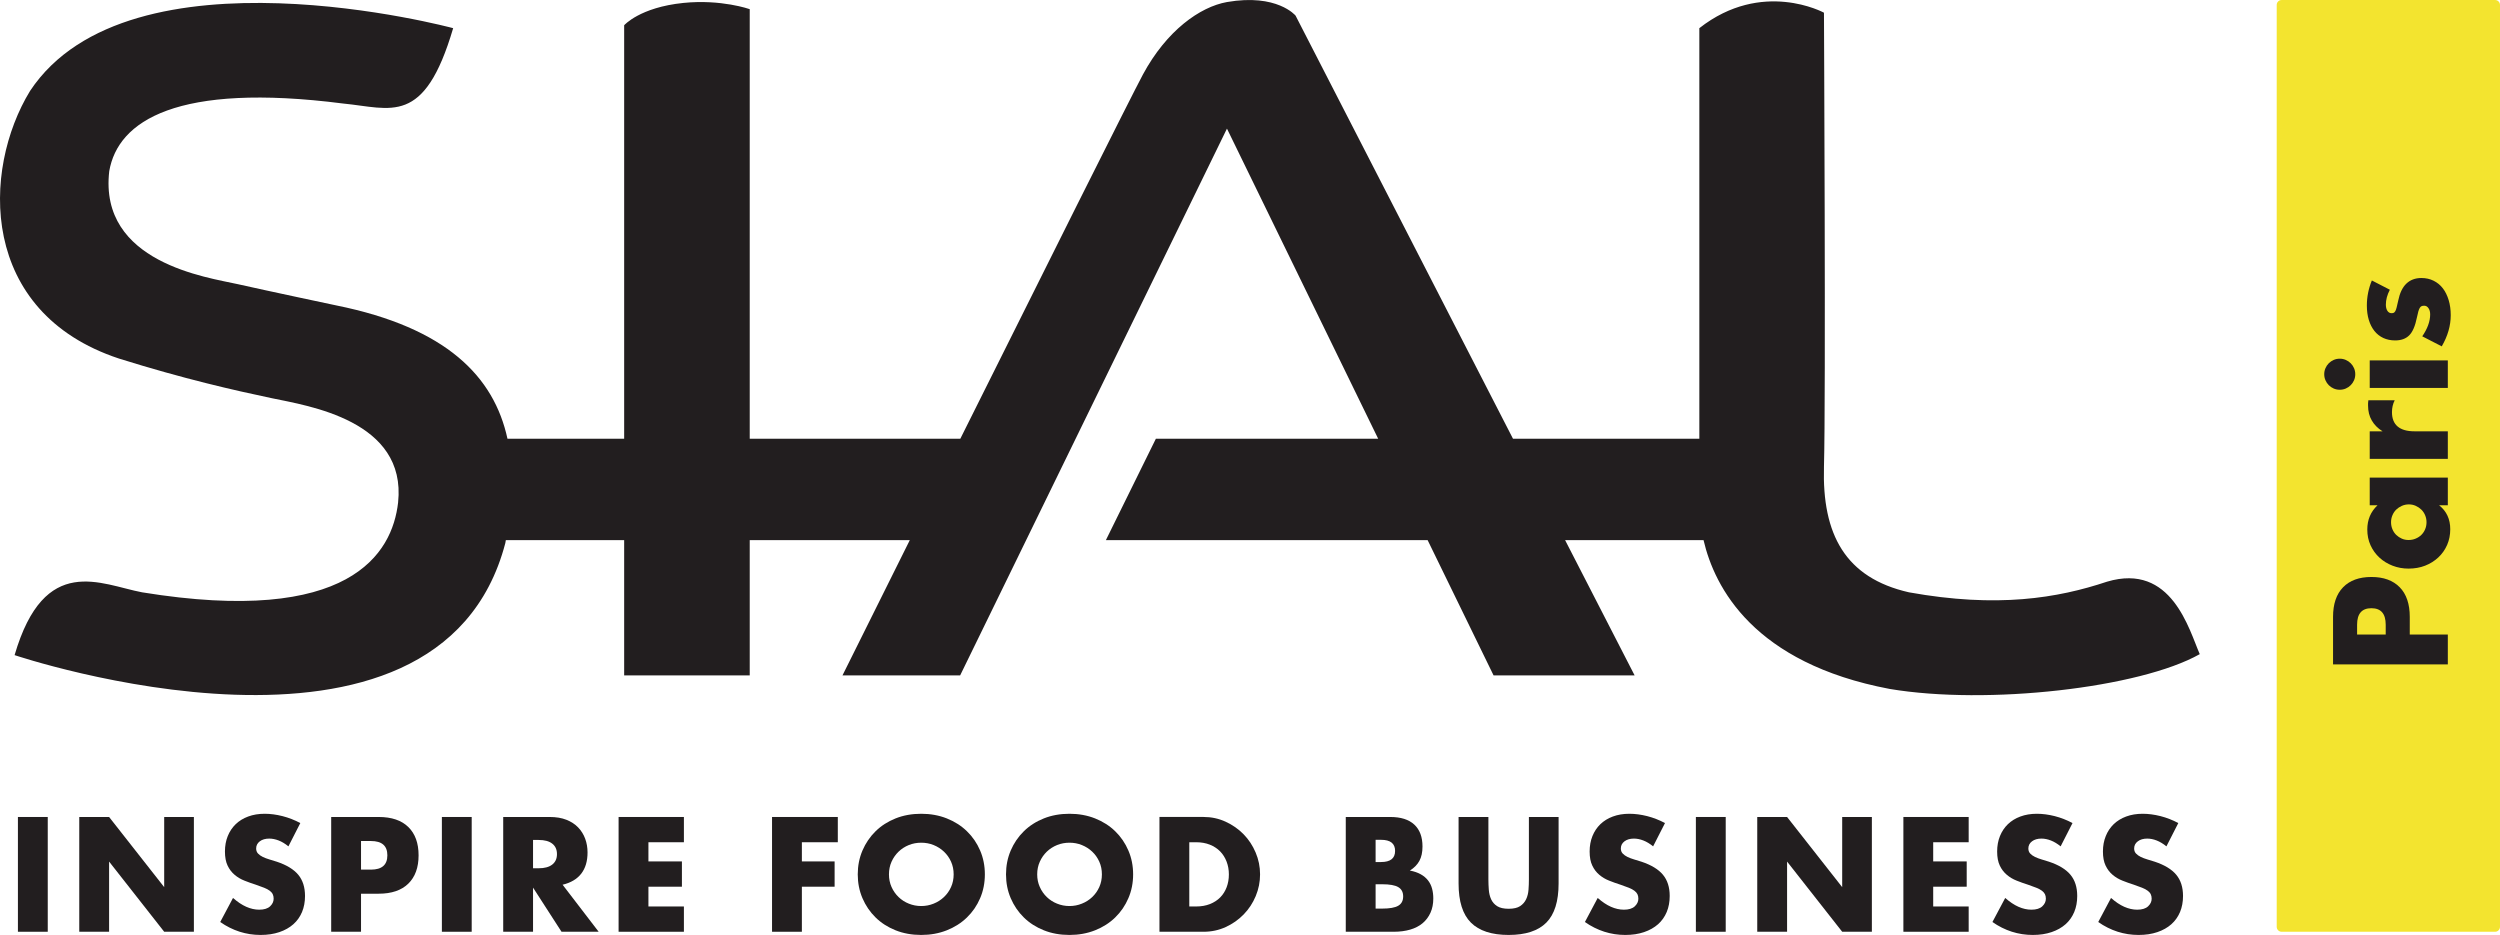 <?xml version="1.0" encoding="UTF-8"?>
<svg xmlns="http://www.w3.org/2000/svg" xmlns:xlink="http://www.w3.org/1999/xlink" width="510.67pt" height="190.98pt" viewBox="0 0 510.67 190.98" version="1.1">
<defs>
<clipPath id="clip1">
  <path d="M 3 166 L 10 166 L 10 190.98 L 3 190.98 Z M 3 166 "/>
</clipPath>
<clipPath id="clip2">
  <path d="M 16 166 L 40 166 L 40 190.98 L 16 190.98 Z M 16 166 "/>
</clipPath>
<clipPath id="clip3">
  <path d="M 44 166 L 63 166 L 63 190.98 L 44 190.98 Z M 44 166 "/>
</clipPath>
<clipPath id="clip4">
  <path d="M 67 166 L 86 166 L 86 190.98 L 67 190.98 Z M 67 166 "/>
</clipPath>
<clipPath id="clip5">
  <path d="M 90 166 L 97 166 L 97 190.98 L 90 190.98 Z M 90 166 "/>
</clipPath>
<clipPath id="clip6">
  <path d="M 102 166 L 123 166 L 123 190.98 L 102 190.98 Z M 102 166 "/>
</clipPath>
<clipPath id="clip7">
  <path d="M 126 166 L 140 166 L 140 190.98 L 126 190.98 Z M 126 166 "/>
</clipPath>
<clipPath id="clip8">
  <path d="M 157 166 L 172 166 L 172 190.98 L 157 190.98 Z M 157 166 "/>
</clipPath>
<clipPath id="clip9">
  <path d="M 175 166 L 202 166 L 202 190.98 L 175 190.98 Z M 175 166 "/>
</clipPath>
<clipPath id="clip10">
  <path d="M 205 166 L 232 166 L 232 190.98 L 205 190.98 Z M 205 166 "/>
</clipPath>
<clipPath id="clip11">
  <path d="M 236 166 L 258 166 L 258 190.98 L 236 190.98 Z M 236 166 "/>
</clipPath>
<clipPath id="clip12">
  <path d="M 274 166 L 293 166 L 293 190.98 L 274 190.98 Z M 274 166 "/>
</clipPath>
<clipPath id="clip13">
  <path d="M 297 166 L 319 166 L 319 190.98 L 297 190.98 Z M 297 166 "/>
</clipPath>
<clipPath id="clip14">
  <path d="M 323 166 L 342 166 L 342 190.98 L 323 190.98 Z M 323 166 "/>
</clipPath>
<clipPath id="clip15">
  <path d="M 346 166 L 353 166 L 353 190.98 L 346 190.98 Z M 346 166 "/>
</clipPath>
<clipPath id="clip16">
  <path d="M 358 166 L 383 166 L 383 190.98 L 358 190.98 Z M 358 166 "/>
</clipPath>
<clipPath id="clip17">
  <path d="M 388 166 L 403 166 L 403 190.98 L 388 190.98 Z M 388 166 "/>
</clipPath>
<clipPath id="clip18">
  <path d="M 406 166 L 425 166 L 425 190.98 L 406 190.98 Z M 406 166 "/>
</clipPath>
<clipPath id="clip19">
  <path d="M 428 166 L 446 166 L 446 190.98 L 428 190.98 Z M 428 166 "/>
</clipPath>
<clipPath id="clip20">
  <path d="M 465 0 L 510.672 0 L 510.672 190.98 L 465 190.98 Z M 465 0 "/>
</clipPath>
</defs>
<g id="surface1">
<path style=" stroke:none;fill-rule:nonzero;fill:rgb(13.3%,11.8%,12.199%);fill-opacity:1;" d="M 430.395 118.82 C 420.332 122.176 407.996 124.25 389.941 120.992 C 376.918 118.031 372.184 109.152 372.578 95.34 C 372.973 81.527 372.578 2.594 372.578 2.594 C 372.578 2.594 359.949 -4.312 347.121 5.754 L 347.121 89.617 L 309.055 89.617 L 264.641 3.188 C 264.641 3.188 260.891 -1.363 250.629 0.418 C 245.102 1.41 238.297 6.246 233.461 15.223 C 231.082 19.641 212.324 57.195 196.164 89.617 L 153.145 89.617 L 153.145 1.871 C 153.145 1.871 147.348 -0.191 139.598 0.598 C 130.676 1.508 127.496 5.16 127.496 5.16 L 127.496 89.617 L 103.66 89.617 C 100.906 76.945 91.23 66.945 68.691 62.387 C 68.691 62.387 54.68 59.426 48.562 58.043 C 42.445 56.664 20.148 53.703 22.316 34.957 C 24.094 24.695 36.129 16.801 70.07 21.145 C 79.945 22.098 86.648 25.879 92.566 5.754 C 92.566 5.754 26.461 -12.074 6.137 18.578 C -3.73 34.758 -4.32 63.766 24.293 73.238 C 37.512 77.383 47.969 79.75 55.469 81.328 C 62.969 82.906 83.094 85.867 81.32 102.641 C 80.137 113.098 71.453 127.898 29.027 120.992 C 20.641 119.414 9.098 112.902 2.98 133.82 C 2.98 133.82 89.605 163.023 103.223 110.93 C 103.262 110.73 103.285 110.535 103.324 110.336 L 127.496 110.336 L 127.496 137.965 L 153.145 137.965 L 153.145 110.336 L 185.84 110.336 C 177.852 126.379 172.09 137.965 172.09 137.965 L 196.125 137.965 L 250.629 26.273 L 281.516 89.617 L 236.109 89.617 L 225.895 110.336 L 291.621 110.336 L 305.09 137.965 L 333.902 137.965 L 319.703 110.336 L 347.98 110.336 C 350.238 120.039 358.223 135.461 385.996 140.727 C 405.926 144.078 437.105 140.527 449.34 133.621 C 447.168 128.688 443.617 114.875 430.395 118.82 "/>
<g clip-path="url(#clip1)" clip-rule="nonzero">
<path style=" stroke:none;fill-rule:nonzero;fill:rgb(13.3%,11.8%,12.199%);fill-opacity:1;" d="M 3.66 190.328 L 9.754 190.328 L 9.754 166.883 L 3.66 166.883 Z M 3.66 190.328 "/>
</g>
<g clip-path="url(#clip2)" clip-rule="nonzero">
<path style=" stroke:none;fill-rule:nonzero;fill:rgb(13.3%,11.8%,12.199%);fill-opacity:1;" d="M 16.191 190.328 L 16.191 166.883 L 22.285 166.883 L 33.539 181.215 L 33.539 166.883 L 39.605 166.883 L 39.605 190.328 L 33.539 190.328 L 22.285 175.992 L 22.285 190.328 "/>
</g>
<g clip-path="url(#clip3)" clip-rule="nonzero">
<path style=" stroke:none;fill-rule:nonzero;fill:rgb(13.3%,11.8%,12.199%);fill-opacity:1;" d="M 58.914 172.883 C 58.254 172.344 57.59 171.945 56.926 171.684 C 56.262 171.426 55.621 171.297 54.996 171.297 C 54.211 171.297 53.566 171.48 53.07 171.855 C 52.574 172.227 52.324 172.719 52.324 173.316 C 52.324 173.73 52.449 174.074 52.699 174.344 C 52.949 174.613 53.27 174.844 53.68 175.043 C 54.082 175.238 54.539 175.41 55.043 175.559 C 55.551 175.703 56.055 175.855 56.551 176.023 C 58.543 176.688 59.996 177.574 60.922 178.68 C 61.844 179.793 62.305 181.234 62.305 183.02 C 62.305 184.223 62.105 185.309 61.699 186.285 C 61.293 187.258 60.707 188.094 59.926 188.789 C 59.148 189.48 58.195 190.02 57.066 190.402 C 55.934 190.789 54.656 190.98 53.223 190.98 C 50.262 190.98 47.516 190.098 44.984 188.34 L 47.598 183.422 C 48.512 184.23 49.41 184.832 50.301 185.227 C 51.191 185.621 52.074 185.82 52.949 185.82 C 53.938 185.82 54.684 185.59 55.172 185.133 C 55.656 184.676 55.898 184.16 55.898 183.582 C 55.898 183.227 55.84 182.922 55.711 182.66 C 55.59 182.402 55.383 182.164 55.09 181.945 C 54.801 181.727 54.426 181.527 53.957 181.34 C 53.488 181.152 52.926 180.945 52.262 180.719 C 51.473 180.469 50.703 180.195 49.945 179.891 C 49.188 179.594 48.512 179.195 47.926 178.695 C 47.332 178.199 46.855 177.574 46.492 176.816 C 46.129 176.059 45.949 175.102 45.949 173.938 C 45.949 172.777 46.141 171.727 46.523 170.785 C 46.906 169.84 47.445 169.031 48.141 168.359 C 48.836 167.688 49.684 167.16 50.691 166.789 C 51.695 166.414 52.82 166.227 54.066 166.227 C 55.227 166.227 56.438 166.387 57.703 166.707 C 58.969 167.031 60.18 167.504 61.344 168.125 "/>
</g>
<g clip-path="url(#clip4)" clip-rule="nonzero">
<path style=" stroke:none;fill-rule:nonzero;fill:rgb(13.3%,11.8%,12.199%);fill-opacity:1;" d="M 73.746 177.637 L 75.77 177.637 C 78.008 177.637 79.125 176.664 79.125 174.715 C 79.125 172.766 78.008 171.793 75.77 171.793 L 73.746 171.793 Z M 73.746 190.328 L 67.652 190.328 L 67.652 166.883 L 77.352 166.883 C 79.988 166.883 82.004 167.566 83.402 168.93 C 84.805 170.301 85.504 172.227 85.504 174.715 C 85.504 177.203 84.805 179.129 83.402 180.5 C 82.004 181.867 79.988 182.555 77.352 182.555 L 73.746 182.555 "/>
</g>
<g clip-path="url(#clip5)" clip-rule="nonzero">
<path style=" stroke:none;fill-rule:nonzero;fill:rgb(13.3%,11.8%,12.199%);fill-opacity:1;" d="M 90.262 190.328 L 96.352 190.328 L 96.352 166.883 L 90.262 166.883 Z M 90.262 190.328 "/>
</g>
<g clip-path="url(#clip6)" clip-rule="nonzero">
<path style=" stroke:none;fill-rule:nonzero;fill:rgb(13.3%,11.8%,12.199%);fill-opacity:1;" d="M 108.883 177.359 L 110.035 177.359 C 111.238 177.359 112.16 177.109 112.801 176.609 C 113.445 176.113 113.77 175.398 113.77 174.469 C 113.77 173.535 113.445 172.82 112.801 172.324 C 112.16 171.824 111.238 171.578 110.035 171.578 L 108.883 171.578 Z M 122.285 190.324 L 114.699 190.324 L 108.883 181.309 L 108.883 190.324 L 102.789 190.324 L 102.789 166.883 L 112.277 166.883 C 113.578 166.883 114.719 167.07 115.695 167.453 C 116.668 167.84 117.473 168.363 118.105 169.027 C 118.738 169.691 119.215 170.457 119.535 171.328 C 119.855 172.195 120.016 173.133 120.016 174.129 C 120.016 175.91 119.586 177.355 118.727 178.465 C 117.863 179.57 116.594 180.324 114.918 180.719 "/>
</g>
<g clip-path="url(#clip7)" clip-rule="nonzero">
<path style=" stroke:none;fill-rule:nonzero;fill:rgb(13.3%,11.8%,12.199%);fill-opacity:1;" d="M 139.699 172.043 L 132.453 172.043 L 132.453 175.961 L 139.293 175.961 L 139.293 181.125 L 132.453 181.125 L 132.453 185.164 L 139.699 185.164 L 139.699 190.328 L 126.359 190.328 L 126.359 166.883 L 139.699 166.883 "/>
</g>
<g clip-path="url(#clip8)" clip-rule="nonzero">
<path style=" stroke:none;fill-rule:nonzero;fill:rgb(13.3%,11.8%,12.199%);fill-opacity:1;" d="M 171.137 172.043 L 163.797 172.043 L 163.797 175.961 L 170.484 175.961 L 170.484 181.125 L 163.797 181.125 L 163.797 190.328 L 157.703 190.328 L 157.703 166.883 L 171.137 166.883 "/>
</g>
<g clip-path="url(#clip9)" clip-rule="nonzero">
<path style=" stroke:none;fill-rule:nonzero;fill:rgb(13.3%,11.8%,12.199%);fill-opacity:1;" d="M 181.586 178.605 C 181.586 179.535 181.762 180.398 182.113 181.184 C 182.465 181.973 182.945 182.656 183.547 183.238 C 184.148 183.816 184.844 184.27 185.641 184.586 C 186.441 184.91 187.285 185.074 188.176 185.074 C 189.066 185.074 189.91 184.91 190.711 184.586 C 191.508 184.27 192.215 183.816 192.824 183.238 C 193.438 182.656 193.922 181.973 194.273 181.184 C 194.625 180.398 194.801 179.535 194.801 178.605 C 194.801 177.668 194.625 176.809 194.273 176.023 C 193.922 175.234 193.438 174.551 192.824 173.969 C 192.215 173.391 191.508 172.941 190.711 172.617 C 189.91 172.293 189.066 172.137 188.176 172.137 C 187.285 172.137 186.441 172.293 185.641 172.617 C 184.844 172.941 184.148 173.391 183.547 173.969 C 182.945 174.551 182.465 175.234 182.113 176.023 C 181.762 176.809 181.586 177.668 181.586 178.605 M 175.211 178.605 C 175.211 176.863 175.531 175.238 176.172 173.738 C 176.816 172.234 177.711 170.922 178.848 169.805 C 179.988 168.684 181.352 167.809 182.938 167.176 C 184.523 166.543 186.27 166.227 188.176 166.227 C 190.062 166.227 191.805 166.543 193.402 167.176 C 194.996 167.809 196.371 168.684 197.52 169.805 C 198.672 170.922 199.57 172.234 200.211 173.738 C 200.855 175.238 201.176 176.863 201.176 178.605 C 201.176 180.348 200.855 181.969 200.211 183.469 C 199.57 184.973 198.672 186.285 197.52 187.402 C 196.371 188.523 194.996 189.398 193.402 190.031 C 191.805 190.664 190.062 190.98 188.176 190.98 C 186.27 190.98 184.523 190.664 182.938 190.031 C 181.352 189.398 179.988 188.523 178.848 187.402 C 177.711 186.285 176.816 184.973 176.172 183.469 C 175.531 181.969 175.211 180.348 175.211 178.605 "/>
</g>
<g clip-path="url(#clip10)" clip-rule="nonzero">
<path style=" stroke:none;fill-rule:nonzero;fill:rgb(13.3%,11.8%,12.199%);fill-opacity:1;" d="M 211.867 178.605 C 211.867 179.535 212.043 180.398 212.398 181.184 C 212.75 181.973 213.227 182.656 213.828 183.238 C 214.43 183.816 215.129 184.27 215.926 184.586 C 216.723 184.91 217.57 185.074 218.461 185.074 C 219.352 185.074 220.195 184.91 220.992 184.586 C 221.793 184.27 222.5 183.816 223.109 183.238 C 223.719 182.656 224.203 181.973 224.555 181.184 C 224.906 180.398 225.082 179.535 225.082 178.605 C 225.082 177.668 224.906 176.809 224.555 176.023 C 224.203 175.234 223.719 174.551 223.109 173.969 C 222.5 173.391 221.793 172.941 220.992 172.617 C 220.195 172.293 219.352 172.137 218.461 172.137 C 217.57 172.137 216.723 172.293 215.926 172.617 C 215.129 172.941 214.43 173.391 213.828 173.969 C 213.227 174.551 212.75 175.234 212.398 176.023 C 212.043 176.809 211.867 177.668 211.867 178.605 M 205.496 178.605 C 205.496 176.863 205.816 175.238 206.457 173.738 C 207.102 172.234 207.992 170.922 209.133 169.805 C 210.27 168.684 211.637 167.809 213.223 167.176 C 214.805 166.543 216.555 166.227 218.461 166.227 C 220.348 166.227 222.09 166.543 223.688 167.176 C 225.281 167.809 226.656 168.684 227.805 169.805 C 228.953 170.922 229.852 172.234 230.492 173.738 C 231.141 175.238 231.461 176.863 231.461 178.605 C 231.461 180.348 231.141 181.969 230.492 183.469 C 229.852 184.973 228.953 186.285 227.805 187.402 C 226.656 188.523 225.281 189.398 223.688 190.031 C 222.09 190.664 220.348 190.98 218.461 190.98 C 216.555 190.98 214.805 190.664 213.223 190.031 C 211.637 189.398 210.27 188.523 209.133 187.402 C 207.992 186.285 207.102 184.973 206.457 183.469 C 205.816 181.969 205.496 180.348 205.496 178.605 "/>
</g>
<g clip-path="url(#clip11)" clip-rule="nonzero">
<path style=" stroke:none;fill-rule:nonzero;fill:rgb(13.3%,11.8%,12.199%);fill-opacity:1;" d="M 242.934 185.164 L 244.332 185.164 C 245.391 185.164 246.332 184.996 247.16 184.668 C 247.992 184.336 248.691 183.879 249.262 183.301 C 249.832 182.719 250.266 182.027 250.566 181.23 C 250.867 180.434 251.02 179.559 251.02 178.605 C 251.02 177.668 250.863 176.801 250.551 175.992 C 250.238 175.184 249.801 174.488 249.23 173.906 C 248.66 173.328 247.961 172.871 247.133 172.539 C 246.301 172.207 245.367 172.043 244.332 172.043 L 242.934 172.043 Z M 236.84 166.879 L 245.855 166.879 C 247.453 166.879 248.949 167.203 250.352 167.848 C 251.75 168.488 252.973 169.34 254.02 170.41 C 255.066 171.477 255.887 172.723 256.488 174.145 C 257.09 175.562 257.391 177.051 257.391 178.605 C 257.391 180.141 257.098 181.617 256.508 183.035 C 255.914 184.457 255.098 185.703 254.051 186.781 C 253.004 187.859 251.781 188.719 250.383 189.359 C 248.98 190.004 247.473 190.328 245.855 190.328 L 236.84 190.328 "/>
</g>
<g clip-path="url(#clip12)" clip-rule="nonzero">
<path style=" stroke:none;fill-rule:nonzero;fill:rgb(13.3%,11.8%,12.199%);fill-opacity:1;" d="M 280.992 185.598 L 282.328 185.598 C 283.863 185.598 284.965 185.402 285.625 185.008 C 286.289 184.617 286.621 183.984 286.621 183.113 C 286.621 182.242 286.289 181.609 285.625 181.215 C 284.965 180.82 283.863 180.625 282.328 180.625 L 280.992 180.625 Z M 280.992 176.086 L 282.109 176.086 C 284.02 176.086 284.973 175.328 284.973 173.816 C 284.973 172.301 284.02 171.547 282.109 171.547 L 280.992 171.547 Z M 274.898 166.883 L 283.98 166.883 C 286.137 166.883 287.773 167.398 288.891 168.434 C 290.012 169.473 290.57 170.965 290.57 172.91 C 290.57 174.098 290.359 175.074 289.934 175.852 C 289.508 176.629 288.859 177.285 287.992 177.828 C 288.859 177.992 289.602 178.246 290.215 178.59 C 290.824 178.93 291.32 179.348 291.707 179.848 C 292.09 180.344 292.363 180.902 292.527 181.527 C 292.695 182.148 292.777 182.812 292.777 183.516 C 292.777 184.617 292.586 185.59 292.203 186.438 C 291.82 187.289 291.281 188.004 290.59 188.586 C 289.891 189.168 289.047 189.602 288.055 189.891 C 287.055 190.18 285.938 190.328 284.695 190.328 L 274.898 190.328 "/>
</g>
<g clip-path="url(#clip13)" clip-rule="nonzero">
<path style=" stroke:none;fill-rule:nonzero;fill:rgb(13.3%,11.8%,12.199%);fill-opacity:1;" d="M 304.031 166.883 L 304.031 179.629 C 304.031 180.316 304.062 181.016 304.113 181.727 C 304.164 182.441 304.32 183.094 304.578 183.672 C 304.84 184.254 305.246 184.723 305.805 185.09 C 306.367 185.449 307.152 185.633 308.172 185.633 C 309.184 185.633 309.969 185.449 310.516 185.09 C 311.066 184.723 311.477 184.254 311.746 183.672 C 312.016 183.094 312.176 182.441 312.227 181.727 C 312.281 181.016 312.305 180.316 312.305 179.629 L 312.305 166.883 L 318.371 166.883 L 318.371 180.469 C 318.371 184.117 317.535 186.781 315.867 188.461 C 314.195 190.137 311.633 190.98 308.172 190.98 C 304.711 190.98 302.137 190.137 300.461 188.461 C 298.777 186.781 297.941 184.117 297.941 180.469 L 297.941 166.883 "/>
</g>
<g clip-path="url(#clip14)" clip-rule="nonzero">
<path style=" stroke:none;fill-rule:nonzero;fill:rgb(13.3%,11.8%,12.199%);fill-opacity:1;" d="M 337.68 172.883 C 337.016 172.344 336.352 171.945 335.688 171.684 C 335.023 171.426 334.383 171.297 333.762 171.297 C 332.973 171.297 332.328 171.48 331.832 171.855 C 331.336 172.227 331.086 172.719 331.086 173.316 C 331.086 173.73 331.211 174.074 331.461 174.344 C 331.711 174.613 332.031 174.844 332.441 175.043 C 332.844 175.238 333.301 175.41 333.805 175.559 C 334.316 175.703 334.816 175.855 335.312 176.023 C 337.305 176.688 338.762 177.574 339.684 178.68 C 340.609 179.793 341.066 181.234 341.066 183.02 C 341.066 184.223 340.867 185.309 340.461 186.285 C 340.055 187.258 339.469 188.094 338.691 188.789 C 337.91 189.48 336.957 190.02 335.828 190.402 C 334.695 190.789 333.418 190.98 331.988 190.98 C 329.023 190.98 326.277 190.098 323.746 188.34 L 326.359 183.422 C 327.273 184.23 328.172 184.832 329.062 185.227 C 329.953 185.621 330.836 185.82 331.711 185.82 C 332.703 185.82 333.445 185.59 333.934 185.133 C 334.418 184.676 334.664 184.16 334.664 183.582 C 334.664 183.227 334.602 182.922 334.477 182.66 C 334.352 182.402 334.145 182.164 333.852 181.945 C 333.562 181.727 333.188 181.527 332.719 181.34 C 332.254 181.152 331.688 180.945 331.023 180.719 C 330.234 180.469 329.465 180.195 328.707 179.891 C 327.949 179.594 327.277 179.195 326.688 178.695 C 326.094 178.199 325.617 177.574 325.258 176.816 C 324.891 176.059 324.711 175.102 324.711 173.938 C 324.711 172.777 324.906 171.727 325.285 170.785 C 325.668 169.84 326.207 169.031 326.902 168.359 C 327.598 167.688 328.449 167.16 329.453 166.789 C 330.457 166.414 331.582 166.227 332.828 166.227 C 333.988 166.227 335.199 166.387 336.469 166.707 C 337.73 167.031 338.941 167.504 340.105 168.125 "/>
</g>
<g clip-path="url(#clip15)" clip-rule="nonzero">
<path style=" stroke:none;fill-rule:nonzero;fill:rgb(13.3%,11.8%,12.199%);fill-opacity:1;" d="M 346.414 190.328 L 352.508 190.328 L 352.508 166.883 L 346.414 166.883 Z M 346.414 190.328 "/>
</g>
<g clip-path="url(#clip16)" clip-rule="nonzero">
<path style=" stroke:none;fill-rule:nonzero;fill:rgb(13.3%,11.8%,12.199%);fill-opacity:1;" d="M 358.949 190.328 L 358.949 166.883 L 365.043 166.883 L 376.301 181.215 L 376.301 166.883 L 382.363 166.883 L 382.363 190.328 L 376.301 190.328 L 365.043 175.992 L 365.043 190.328 "/>
</g>
<g clip-path="url(#clip17)" clip-rule="nonzero">
<path style=" stroke:none;fill-rule:nonzero;fill:rgb(13.3%,11.8%,12.199%);fill-opacity:1;" d="M 402.137 172.043 L 394.891 172.043 L 394.891 175.961 L 401.734 175.961 L 401.734 181.125 L 394.891 181.125 L 394.891 185.164 L 402.137 185.164 L 402.137 190.328 L 388.801 190.328 L 388.801 166.883 L 402.137 166.883 "/>
</g>
<g clip-path="url(#clip18)" clip-rule="nonzero">
<path style=" stroke:none;fill-rule:nonzero;fill:rgb(13.3%,11.8%,12.199%);fill-opacity:1;" d="M 420.922 172.883 C 420.258 172.344 419.594 171.945 418.93 171.684 C 418.266 171.426 417.625 171.297 417.004 171.297 C 416.215 171.297 415.57 171.48 415.074 171.855 C 414.578 172.227 414.328 172.719 414.328 173.316 C 414.328 173.73 414.453 174.074 414.699 174.344 C 414.949 174.613 415.273 174.844 415.684 175.043 C 416.086 175.238 416.543 175.41 417.047 175.559 C 417.559 175.703 418.059 175.855 418.555 176.023 C 420.547 176.688 422.004 177.574 422.926 178.68 C 423.852 179.793 424.309 181.234 424.309 183.02 C 424.309 184.223 424.109 185.309 423.703 186.285 C 423.297 187.258 422.711 188.094 421.934 188.789 C 421.152 189.48 420.199 190.02 419.07 190.402 C 417.938 190.789 416.66 190.98 415.23 190.98 C 412.266 190.98 409.52 190.098 406.988 188.34 L 409.602 183.422 C 410.516 184.23 411.414 184.832 412.305 185.227 C 413.195 185.621 414.078 185.82 414.949 185.82 C 415.945 185.82 416.688 185.59 417.176 185.133 C 417.66 184.676 417.906 184.16 417.906 183.582 C 417.906 183.227 417.844 182.922 417.719 182.66 C 417.594 182.402 417.387 182.164 417.094 181.945 C 416.805 181.727 416.43 181.527 415.961 181.34 C 415.492 181.152 414.93 180.945 414.266 180.719 C 413.477 180.469 412.707 180.195 411.949 179.891 C 411.191 179.594 410.52 179.195 409.93 178.695 C 409.336 178.199 408.859 177.574 408.496 176.816 C 408.133 176.059 407.953 175.102 407.953 173.938 C 407.953 172.777 408.148 171.727 408.527 170.785 C 408.91 169.84 409.449 169.031 410.145 168.359 C 410.84 167.688 411.691 167.16 412.695 166.789 C 413.699 166.414 414.824 166.227 416.07 166.227 C 417.23 166.227 418.441 166.387 419.711 166.707 C 420.973 167.031 422.184 167.504 423.348 168.125 "/>
</g>
<g clip-path="url(#clip19)" clip-rule="nonzero">
<path style=" stroke:none;fill-rule:nonzero;fill:rgb(13.3%,11.8%,12.199%);fill-opacity:1;" d="M 442.531 172.883 C 441.867 172.344 441.203 171.945 440.539 171.684 C 439.879 171.426 439.234 171.297 438.613 171.297 C 437.828 171.297 437.18 171.48 436.688 171.855 C 436.188 172.227 435.938 172.719 435.938 173.316 C 435.938 173.73 436.062 174.074 436.312 174.344 C 436.562 174.613 436.887 174.844 437.293 175.043 C 437.695 175.238 438.152 175.41 438.656 175.559 C 439.168 175.703 439.672 175.855 440.164 176.023 C 442.156 176.688 443.613 177.574 444.535 178.68 C 445.461 179.793 445.922 181.234 445.922 183.02 C 445.922 184.223 445.719 185.309 445.316 186.285 C 444.906 187.258 444.32 188.094 443.543 188.789 C 442.766 189.48 441.809 190.02 440.68 190.402 C 439.551 190.789 438.27 190.98 436.84 190.98 C 433.879 190.98 431.129 190.098 428.602 188.34 L 431.215 183.422 C 432.125 184.23 433.023 184.832 433.914 185.227 C 434.809 185.621 435.688 185.82 436.562 185.82 C 437.555 185.82 438.297 185.59 438.785 185.133 C 439.273 184.676 439.516 184.16 439.516 183.582 C 439.516 183.227 439.453 182.922 439.328 182.66 C 439.203 182.402 438.996 182.164 438.703 181.945 C 438.414 181.727 438.039 181.527 437.57 181.34 C 437.105 181.152 436.539 180.945 435.879 180.719 C 435.09 180.469 434.316 180.195 433.559 179.891 C 432.805 179.594 432.129 179.195 431.539 178.695 C 430.945 178.199 430.473 177.574 430.109 176.816 C 429.746 176.059 429.562 175.102 429.562 173.938 C 429.562 172.777 429.758 171.727 430.141 170.785 C 430.52 169.84 431.062 169.031 431.754 168.359 C 432.453 167.688 433.301 167.16 434.305 166.789 C 435.312 166.414 436.438 166.227 437.68 166.227 C 438.84 166.227 440.051 166.387 441.32 166.707 C 442.586 167.031 443.797 167.504 444.957 168.125 "/>
</g>
<g clip-path="url(#clip20)" clip-rule="nonzero">
<path style=" stroke:none;fill-rule:nonzero;fill:rgb(95.299%,89.4%,18.399%);fill-opacity:1;" d="M 509.668 190.328 L 466.059 190.328 C 465.512 190.328 465.059 189.875 465.059 189.328 L 465.059 1.004 C 465.059 0.453 465.512 0.004 466.059 0.004 L 509.668 0.004 C 510.219 0.004 510.668 0.453 510.668 1.004 L 510.668 189.328 C 510.668 189.875 510.219 190.328 509.668 190.328 "/>
</g>
<path style=" stroke:none;fill-rule:nonzero;fill:rgb(13.3%,11.8%,12.199%);fill-opacity:1;" d="M 487.324 129.617 L 487.324 127.594 C 487.324 125.355 486.352 124.238 484.402 124.238 C 482.453 124.238 481.48 125.355 481.48 127.594 L 481.48 129.617 Z M 500.012 129.617 L 500.012 135.711 L 476.566 135.711 L 476.566 126.008 C 476.566 123.375 477.254 121.359 478.617 119.961 C 479.984 118.559 481.914 117.859 484.402 117.859 C 486.891 117.859 488.816 118.559 490.188 119.961 C 491.555 121.359 492.238 123.375 492.238 126.008 L 492.238 129.617 "/>
<path style=" stroke:none;fill-rule:nonzero;fill:rgb(13.3%,11.8%,12.199%);fill-opacity:1;" d="M 491.988 110.305 C 492.508 110.305 492.992 110.211 493.438 110.023 C 493.883 109.836 494.27 109.586 494.602 109.266 C 494.934 108.941 495.191 108.559 495.379 108.109 C 495.566 107.668 495.66 107.188 495.66 106.664 C 495.66 106.168 495.566 105.695 495.379 105.254 C 495.191 104.805 494.934 104.422 494.602 104.098 C 494.27 103.777 493.887 103.52 493.453 103.324 C 493.016 103.129 492.551 103.031 492.051 103.031 C 491.555 103.031 491.082 103.129 490.637 103.324 C 490.191 103.52 489.805 103.777 489.469 104.098 C 489.141 104.422 488.883 104.805 488.695 105.254 C 488.508 105.695 488.414 106.168 488.414 106.664 C 488.414 107.188 488.508 107.668 488.695 108.109 C 488.883 108.559 489.141 108.941 489.469 109.266 C 489.805 109.586 490.184 109.836 490.605 110.023 C 491.031 110.211 491.492 110.305 491.988 110.305 M 484.059 103.215 L 484.059 97.555 L 500.012 97.555 L 500.012 103.215 L 498.238 103.215 C 499.754 104.418 500.508 106.047 500.508 108.094 C 500.508 109.258 500.297 110.324 499.875 111.301 C 499.449 112.273 498.855 113.125 498.086 113.848 C 497.316 114.574 496.418 115.141 495.379 115.547 C 494.344 115.949 493.215 116.148 491.988 116.148 C 490.848 116.148 489.766 115.953 488.738 115.559 C 487.715 115.164 486.82 114.617 486.051 113.91 C 485.285 113.207 484.676 112.367 484.23 111.391 C 483.785 110.418 483.562 109.34 483.562 108.16 C 483.562 106.168 484.258 104.523 485.648 103.215 "/>
<path style=" stroke:none;fill-rule:nonzero;fill:rgb(13.3%,11.8%,12.199%);fill-opacity:1;" d="M 484.059 93.734 L 484.059 88.102 L 486.676 88.102 C 485.719 87.504 484.988 86.77 484.484 85.895 C 483.973 85.027 483.719 84.012 483.719 82.848 L 483.719 82.367 C 483.719 82.191 483.738 81.988 483.781 81.762 L 489.16 81.762 C 488.785 82.508 488.602 83.316 488.602 84.188 C 488.602 85.492 488.992 86.473 489.766 87.125 C 490.543 87.777 491.68 88.102 493.172 88.102 L 500.012 88.102 L 500.012 93.734 "/>
<path style=" stroke:none;fill-rule:nonzero;fill:rgb(13.3%,11.8%,12.199%);fill-opacity:1;" d="M 484.059 73.613 L 500.012 73.613 L 500.012 79.242 L 484.059 79.242 Z M 477.938 79.613 C 477.496 79.613 477.094 79.531 476.707 79.367 C 476.324 79.199 475.988 78.973 475.695 78.68 C 475.406 78.391 475.18 78.055 475.016 77.672 C 474.848 77.289 474.766 76.879 474.766 76.441 C 474.766 76.008 474.848 75.598 475.016 75.215 C 475.18 74.828 475.406 74.492 475.695 74.203 C 475.988 73.914 476.324 73.688 476.707 73.52 C 477.094 73.352 477.496 73.27 477.938 73.27 C 478.371 73.27 478.781 73.352 479.164 73.52 C 479.547 73.688 479.887 73.914 480.176 74.203 C 480.465 74.492 480.691 74.828 480.859 75.215 C 481.023 75.598 481.105 76.008 481.105 76.441 C 481.105 76.879 481.023 77.289 480.859 77.672 C 480.691 78.055 480.465 78.391 480.176 78.68 C 479.887 78.973 479.547 79.199 479.164 79.367 C 478.781 79.531 478.371 79.613 477.938 79.613 "/>
<path style=" stroke:none;fill-rule:nonzero;fill:rgb(13.3%,11.8%,12.199%);fill-opacity:1;" d="M 488.168 59.184 C 487.629 60.223 487.355 61.234 487.355 62.23 C 487.355 62.75 487.461 63.168 487.668 63.492 C 487.879 63.812 488.152 63.973 488.508 63.973 C 488.695 63.973 488.844 63.949 488.961 63.895 C 489.074 63.844 489.18 63.73 489.285 63.555 C 489.387 63.379 489.484 63.117 489.562 62.777 C 489.645 62.434 489.754 61.98 489.875 61.422 C 490.188 59.871 490.742 58.707 491.539 57.938 C 492.34 57.176 493.359 56.789 494.602 56.789 C 495.535 56.789 496.375 56.977 497.121 57.352 C 497.867 57.727 498.496 58.242 499 58.902 C 499.512 59.566 499.902 60.367 500.184 61.301 C 500.465 62.23 500.605 63.258 500.605 64.379 C 500.605 66.531 499.992 68.656 498.77 70.75 L 494.789 68.699 C 495.863 67.125 496.406 65.633 496.406 64.223 C 496.406 63.703 496.289 63.281 496.062 62.949 C 495.836 62.617 495.547 62.449 495.191 62.449 C 494.988 62.449 494.812 62.477 494.68 62.527 C 494.547 62.578 494.422 62.688 494.305 62.855 C 494.195 63.02 494.09 63.266 493.996 63.586 C 493.902 63.906 493.805 64.324 493.699 64.844 C 493.348 66.586 492.824 67.805 492.129 68.496 C 491.434 69.191 490.477 69.539 489.254 69.539 C 488.363 69.539 487.559 69.371 486.844 69.043 C 486.129 68.711 485.52 68.234 485.023 67.613 C 484.527 66.988 484.145 66.242 483.875 65.359 C 483.605 64.477 483.473 63.496 483.473 62.418 C 483.473 60.656 483.812 58.949 484.496 57.289 "/>
</g>
</svg>
